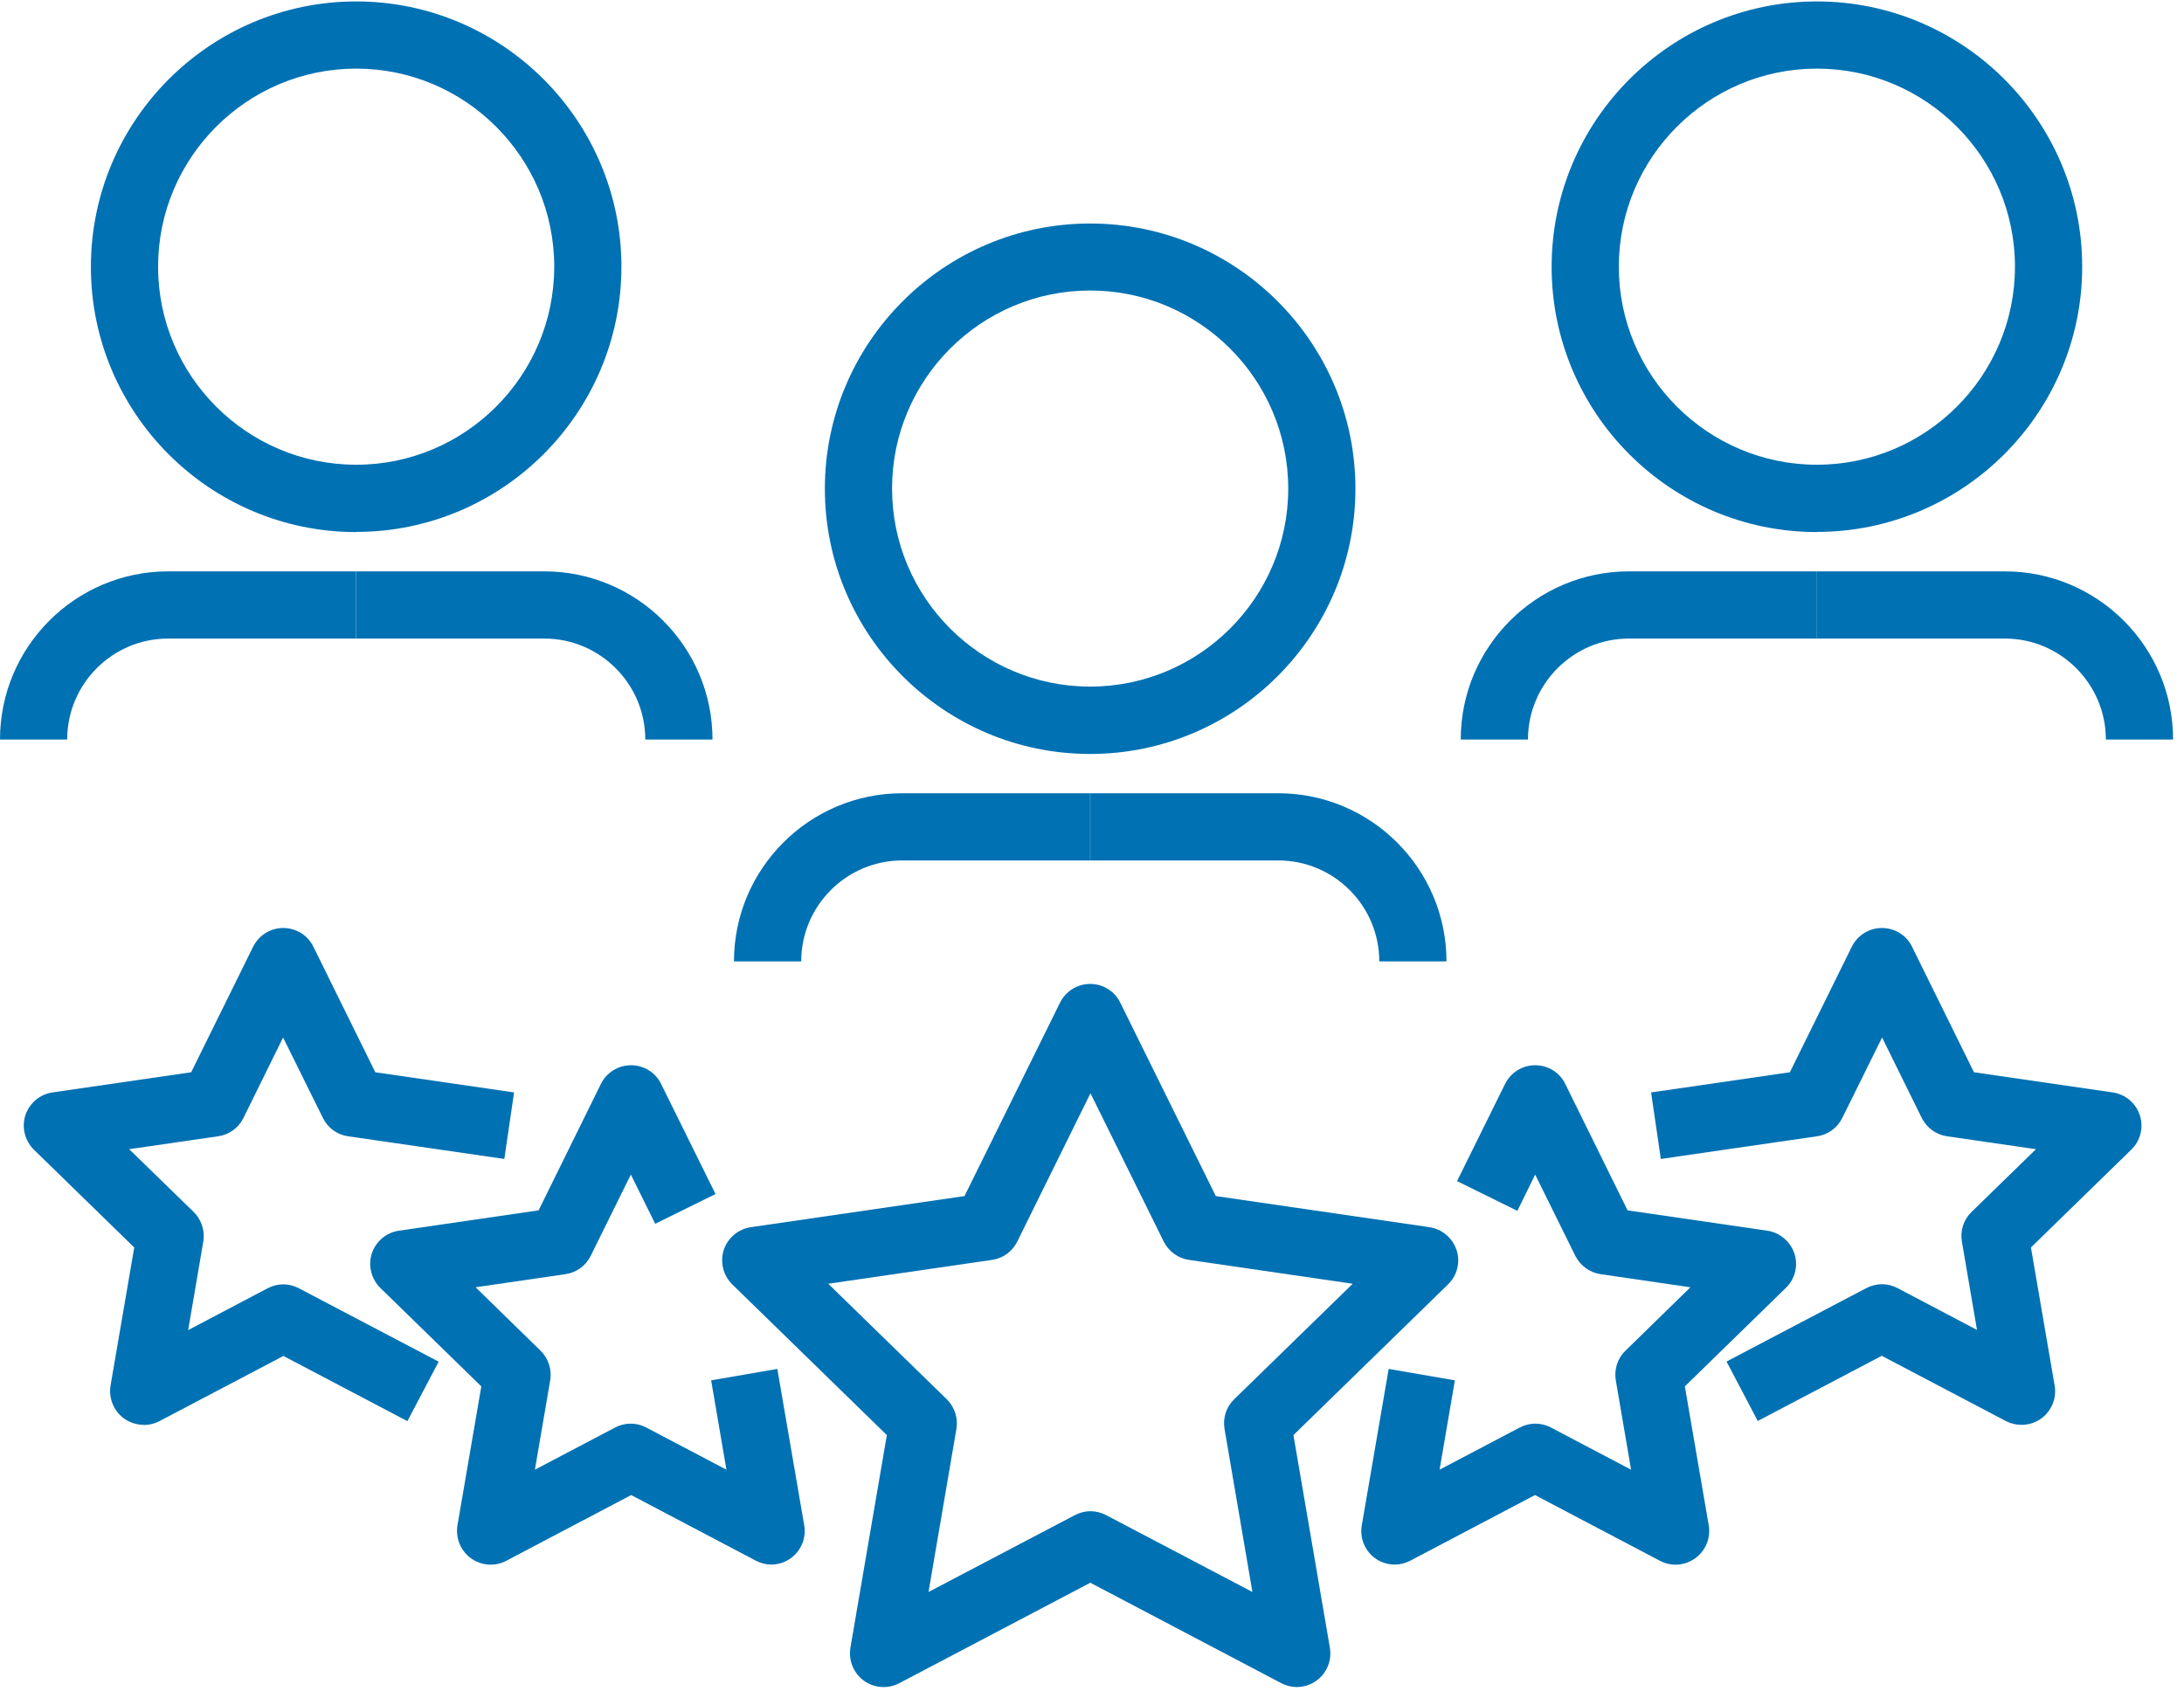 <svg width="73" height="57" viewBox="0 0 73 57" fill="none" xmlns="http://www.w3.org/2000/svg">
<g clip-path="url(#clip0_1472_27011)">
<path d="M11.905 17.787C7.014 17.787 3.038 13.812 3.038 8.921C3.038 4.03 7.019 0.048 11.905 0.048C16.79 0.048 20.771 4.03 20.771 8.915C20.771 13.8 16.796 17.782 11.905 17.782V17.787ZM11.905 2.294C8.255 2.294 5.284 5.265 5.284 8.915C5.284 12.565 8.255 15.536 11.905 15.536C15.555 15.536 18.525 12.565 18.525 8.915C18.525 5.265 15.555 2.294 11.905 2.294Z" fill="#0071B3"/>
<path d="M2.246 24.722H0C0 21.622 2.521 19.101 5.621 19.101H11.905V21.347H5.621C3.757 21.347 2.246 22.863 2.246 24.722Z" fill="#0071B3"/>
<path d="M23.815 24.722H21.569C21.569 22.863 20.052 21.347 18.194 21.347H11.91V19.101H18.194C21.293 19.101 23.815 21.622 23.815 24.722Z" fill="#0071B3"/>
<path d="M60.73 17.787C55.839 17.787 51.863 13.812 51.863 8.921C51.863 4.03 55.839 0.048 60.73 0.048C65.621 0.048 69.597 4.03 69.597 8.915C69.597 13.8 65.621 17.782 60.73 17.782V17.787ZM60.73 2.294C57.08 2.294 54.109 5.265 54.109 8.915C54.109 12.565 57.08 15.536 60.73 15.536C64.38 15.536 67.35 12.565 67.35 8.915C67.35 5.265 64.38 2.294 60.73 2.294Z" fill="#0071B3"/>
<path d="M51.072 24.722H48.825C48.825 21.622 51.347 19.101 54.446 19.101H60.73V21.347H54.446C52.588 21.347 51.072 22.863 51.072 24.722Z" fill="#0071B3"/>
<path d="M72.635 24.722H70.388C70.388 22.863 68.872 21.347 67.013 21.347H60.73V19.101H67.013C70.113 19.101 72.635 21.622 72.635 24.722Z" fill="#0071B3"/>
<path d="M36.438 25.205C31.547 25.205 27.571 21.224 27.571 16.338C27.571 11.453 31.547 7.472 36.438 7.472C41.329 7.472 45.305 11.453 45.305 16.338C45.305 21.224 41.329 25.205 36.438 25.205ZM36.438 9.712C32.788 9.712 29.817 12.683 29.817 16.333C29.817 19.983 32.788 22.953 36.438 22.953C40.088 22.953 43.059 19.983 43.059 16.333C43.059 12.683 40.088 9.712 36.438 9.712Z" fill="#0071B3"/>
<path d="M26.78 32.14H24.533C24.533 29.04 27.055 26.519 30.154 26.519H36.438V28.765H30.154C28.296 28.765 26.78 30.281 26.78 32.14Z" fill="#0071B3"/>
<path d="M48.348 32.14H46.102C46.102 30.276 44.586 28.765 42.727 28.765H36.444V26.519H42.727C45.827 26.519 48.348 29.04 48.348 32.14Z" fill="#0071B3"/>
<path d="M43.35 56.398C43.171 56.398 42.991 56.354 42.828 56.269L36.444 52.911L30.059 56.269C29.683 56.466 29.222 56.438 28.874 56.185C28.526 55.932 28.358 55.506 28.425 55.084L29.643 47.975L24.477 42.939C24.174 42.641 24.062 42.192 24.191 41.787C24.326 41.383 24.674 41.086 25.101 41.024L32.238 39.985L35.433 33.516C35.624 33.134 36.011 32.893 36.438 32.893C36.865 32.893 37.258 33.134 37.443 33.516L40.638 39.985L47.775 41.024C48.197 41.086 48.55 41.383 48.685 41.787C48.82 42.192 48.708 42.641 48.399 42.939L43.233 47.975L44.451 55.084C44.524 55.506 44.35 55.932 44.002 56.185C43.805 56.325 43.575 56.398 43.339 56.398H43.35ZM36.444 50.519C36.623 50.519 36.803 50.564 36.966 50.648L41.862 53.22L40.93 47.768C40.868 47.403 40.986 47.032 41.256 46.774L45.215 42.916L39.745 42.119C39.38 42.068 39.066 41.838 38.898 41.507L36.449 36.548L34.001 41.507C33.838 41.838 33.524 42.068 33.153 42.119L27.684 42.916L31.642 46.774C31.906 47.032 32.03 47.403 31.968 47.768L31.036 53.22L35.933 50.648C36.095 50.564 36.275 50.519 36.455 50.519H36.444Z" fill="#0071B3"/>
<path d="M67.564 47.633C67.384 47.633 67.204 47.588 67.042 47.504L62.898 45.325L58.753 47.504L57.709 45.516L62.381 43.062C62.707 42.888 63.1 42.888 63.425 43.062L66.081 44.46L65.576 41.506C65.514 41.141 65.632 40.771 65.902 40.512L68.052 38.418L65.082 37.986C64.717 37.935 64.402 37.705 64.234 37.373L62.909 34.684L61.578 37.373C61.415 37.705 61.101 37.935 60.736 37.986L55.513 38.744L55.188 36.52L59.826 35.846L61.898 31.646C62.089 31.264 62.476 31.023 62.903 31.023C63.33 31.023 63.723 31.264 63.908 31.646L65.98 35.846L70.619 36.52C71.04 36.582 71.394 36.879 71.523 37.284C71.657 37.688 71.545 38.137 71.236 38.435L67.884 41.703L68.676 46.319C68.749 46.74 68.575 47.167 68.232 47.419C68.035 47.56 67.805 47.633 67.57 47.633H67.564Z" fill="#0071B3"/>
<path d="M4.807 47.633C4.577 47.633 4.341 47.56 4.144 47.419C3.796 47.167 3.628 46.74 3.695 46.319L4.487 41.703L1.134 38.435C0.831 38.137 0.719 37.688 0.848 37.284C0.983 36.879 1.331 36.582 1.752 36.52L6.39 35.846L8.462 31.646C8.653 31.264 9.041 31.023 9.467 31.023C9.894 31.023 10.287 31.264 10.473 31.646L12.545 35.846L17.183 36.52L16.857 38.744L11.635 37.986C11.27 37.935 10.956 37.705 10.793 37.373L9.462 34.684L8.137 37.373C7.974 37.705 7.659 37.935 7.289 37.986L4.318 38.418L6.469 40.512C6.733 40.771 6.856 41.141 6.795 41.506L6.289 44.466L8.945 43.067C9.271 42.893 9.664 42.893 9.99 43.067L14.662 45.521L13.617 47.509L9.473 45.33L5.329 47.509C5.166 47.593 4.986 47.638 4.807 47.638V47.633Z" fill="#0071B3"/>
<path d="M25.791 52.305C25.612 52.305 25.432 52.26 25.269 52.176L21.097 49.98L16.925 52.176C16.548 52.378 16.088 52.344 15.74 52.092C15.392 51.839 15.223 51.412 15.291 50.991L16.088 46.347L12.713 43.056C12.41 42.759 12.298 42.31 12.427 41.905C12.562 41.501 12.91 41.203 13.336 41.142L18.003 40.462L20.086 36.234C20.277 35.852 20.665 35.611 21.091 35.611C21.518 35.611 21.911 35.852 22.096 36.234L23.916 39.917L21.9 40.911L21.086 39.266L19.744 41.984C19.581 42.315 19.266 42.545 18.896 42.596L15.897 43.034L18.065 45.151C18.328 45.409 18.452 45.78 18.39 46.145L17.879 49.132L20.558 47.723C20.884 47.549 21.277 47.549 21.602 47.723L24.281 49.132L23.77 46.145L25.982 45.763L26.881 50.991C26.954 51.412 26.78 51.839 26.431 52.092C26.235 52.232 26.005 52.305 25.769 52.305H25.791Z" fill="#0071B3"/>
<path d="M46.624 52.305C46.394 52.305 46.158 52.232 45.962 52.092C45.614 51.839 45.445 51.412 45.518 50.991L46.416 45.763L48.629 46.145L48.118 49.132L50.796 47.723C51.122 47.549 51.515 47.549 51.841 47.723L54.519 49.132L54.008 46.145C53.947 45.78 54.065 45.409 54.334 45.151L56.502 43.034L53.503 42.596C53.138 42.545 52.824 42.315 52.655 41.984L51.313 39.266L50.718 40.479L48.702 39.485L50.308 36.234C50.499 35.852 50.886 35.611 51.313 35.611C51.74 35.611 52.133 35.852 52.318 36.234L54.401 40.462L59.068 41.142C59.489 41.203 59.843 41.501 59.977 41.905C60.112 42.31 60 42.759 59.691 43.056L56.316 46.347L57.114 50.991C57.187 51.412 57.013 51.839 56.664 52.092C56.316 52.344 55.861 52.378 55.48 52.176L51.307 49.98L47.135 52.176C46.972 52.26 46.793 52.305 46.613 52.305H46.624Z" fill="#0071B3"/>
</g>
<defs>
<clipPath id="clip0_1472_27011">
<rect width="72.635" height="56.35" fill="white" transform="translate(0 0.048)"/>
</clipPath>
</defs>
</svg>
